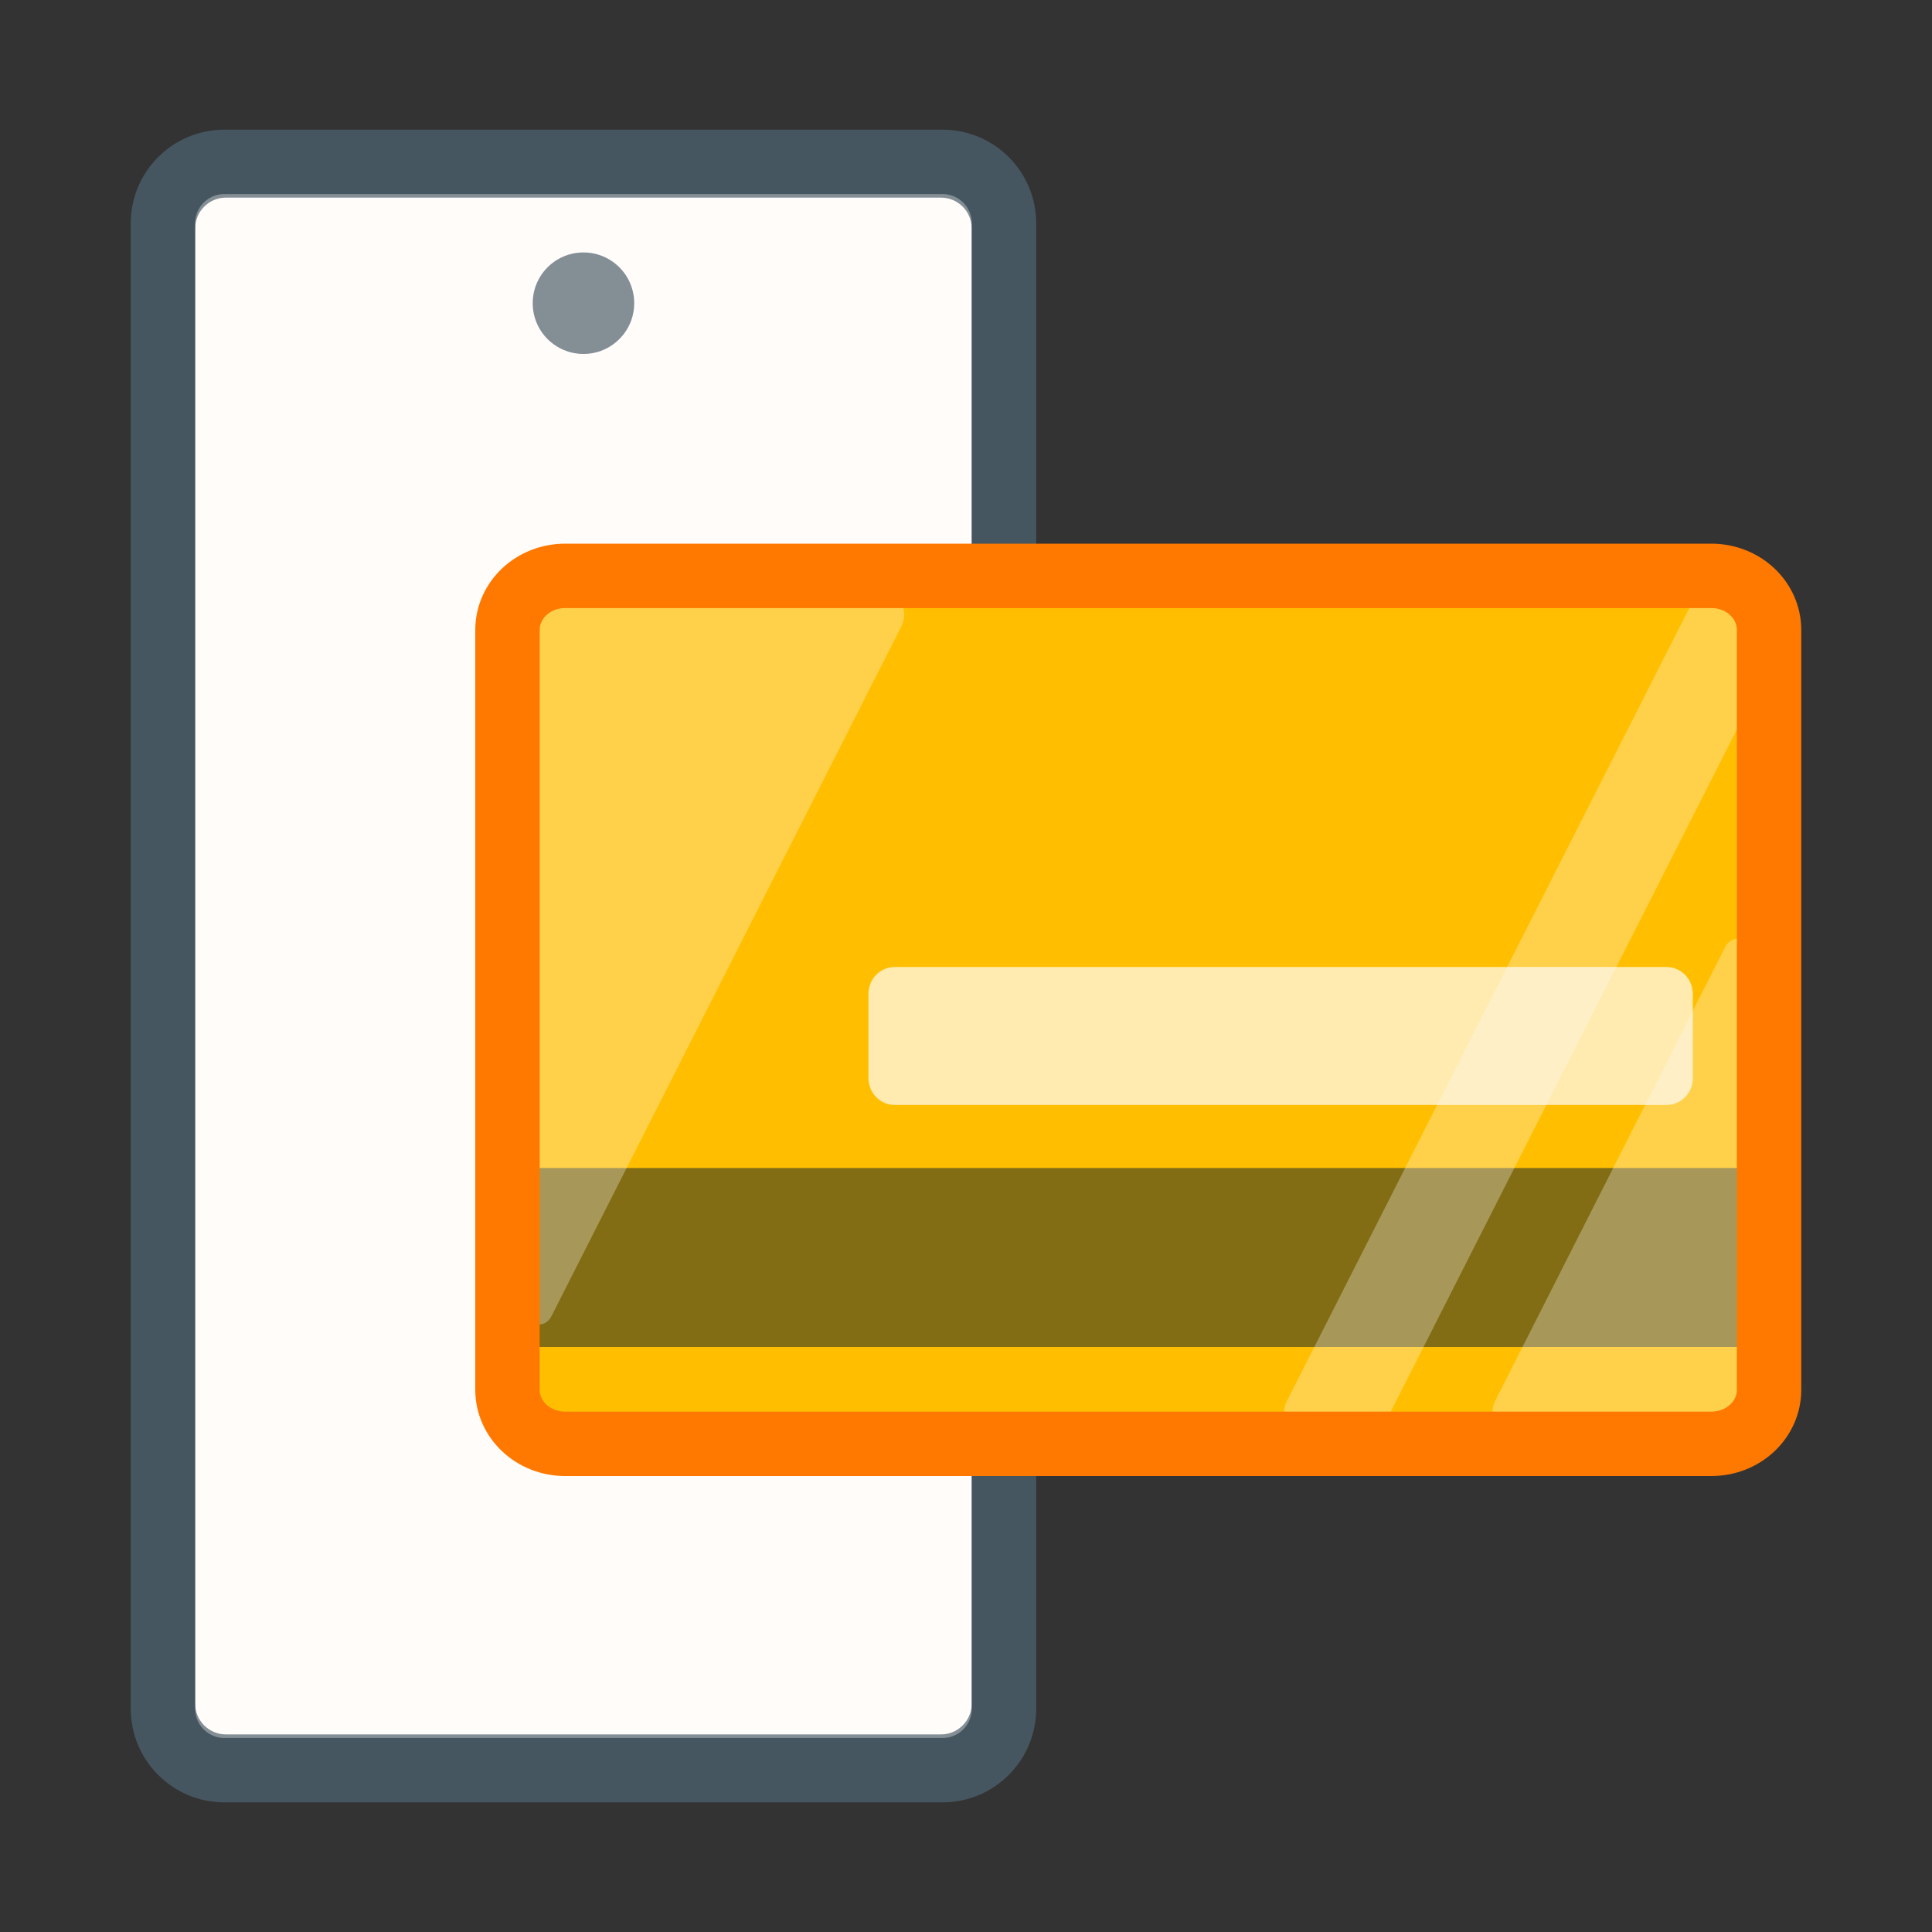 <?xml version="1.0" encoding="UTF-8"?><svg id="artwork" xmlns="http://www.w3.org/2000/svg" width="45" height="45" viewBox="0 0 45 45"><rect x="0" y="0" width="45" height="45" fill="#333333" stroke="none"/><defs><style>.cls-1{stroke:#ff7800;}.cls-1,.cls-2{fill:none;stroke-linejoin:round;stroke-width:1.5px;}.cls-3{opacity:.7;}.cls-3,.cls-4{fill:#fffcfa;}.cls-3,.cls-5{isolation:isolate;}.cls-6{fill:#838e95;}.cls-7{opacity:.3;}.cls-2{stroke:#455660;stroke-linecap:round;}.cls-8{fill:#ffbf00;}.cls-5{fill:#071d2b;opacity:.5;}</style></defs><path class="cls-6" d="M3.795,5.202c0-.791.641-1.432,1.432-1.432h16.726c.791,0,1.432.641,1.432,1.432v34.597c0,.791-.641,1.432-1.432,1.432H5.227c-.791,0-1.432-.641-1.432-1.432V5.202Z"/><path class="cls-4" d="M4.546,5.319c0-.395.321-.716.716-.716h16.655c.395,0,.716.321.716.716v34.363c0,.395-.321.716-.716.716H5.262c-.395,0-.716-.321-.716-.716V5.319Z"/><path class="cls-6" d="M14.772,7.062c0,.653-.529,1.182-1.182,1.182s-1.182-.529-1.182-1.182.529-1.182,1.182-1.182,1.182.529,1.182,1.182Z"/><path class="cls-2" d="M3.795,5.202c0-.791.641-1.432,1.432-1.432h16.726c.791,0,1.432.641,1.432,1.432v34.597c0,.791-.641,1.432-1.432,1.432H5.227c-.791,0-1.432-.641-1.432-1.432V5.202Z"/><path class="cls-8" d="M39.86,33.63c.747,0,1.345-.564,1.345-1.261V14.675c0-.697-.598-1.262-1.345-1.262H13.165c-.747,0-1.345.564-1.345,1.262v17.694c0,.696.598,1.261,1.345,1.261h26.695Z"/><path class="cls-5" d="M11.779,27.205h29.426v4.169H11.779v-4.169Z"/><path class="cls-3" d="M20.229,23.145c0-.344.274-.622.614-.622h17.971c.34,0,.614.278.614.622v1.971c0,.343-.274.621-.614.621h-17.971c-.34,0-.614-.278-.614-.621v-1.971Z"/><g class="cls-7"><path class="cls-4" d="M40.807,32.401c0,.483-.415.874-.913.874h-4.98c-.149-.135-.208-.417-.091-.641l5.354-10.564c.191-.371.623-.198.631.247v10.083Z"/><path class="cls-4" d="M40.807,16.039c-.008.18-.05.355-.125.504l-8.326,16.409c-.066.144-.166.255-.282.323h-2.009c-.149-.135-.208-.418-.091-.641l9.529-18.779h.39c.498,0,.913.391.913.874v1.31Z"/><path class="cls-4" d="M13.115,13.855h7.612c.274.012.423.419.274.721l-8.151,16.069c-.191.374-.623.196-.631-.253v-15.667c0-.476.407-.863.897-.87Z"/></g><path class="cls-1" d="M39.86,33.63c.747,0,1.345-.564,1.345-1.261V14.675c0-.697-.598-1.262-1.345-1.262H13.165c-.747,0-1.345.564-1.345,1.262v17.694c0,.696.598,1.261,1.345,1.261h26.695Z"/></svg>